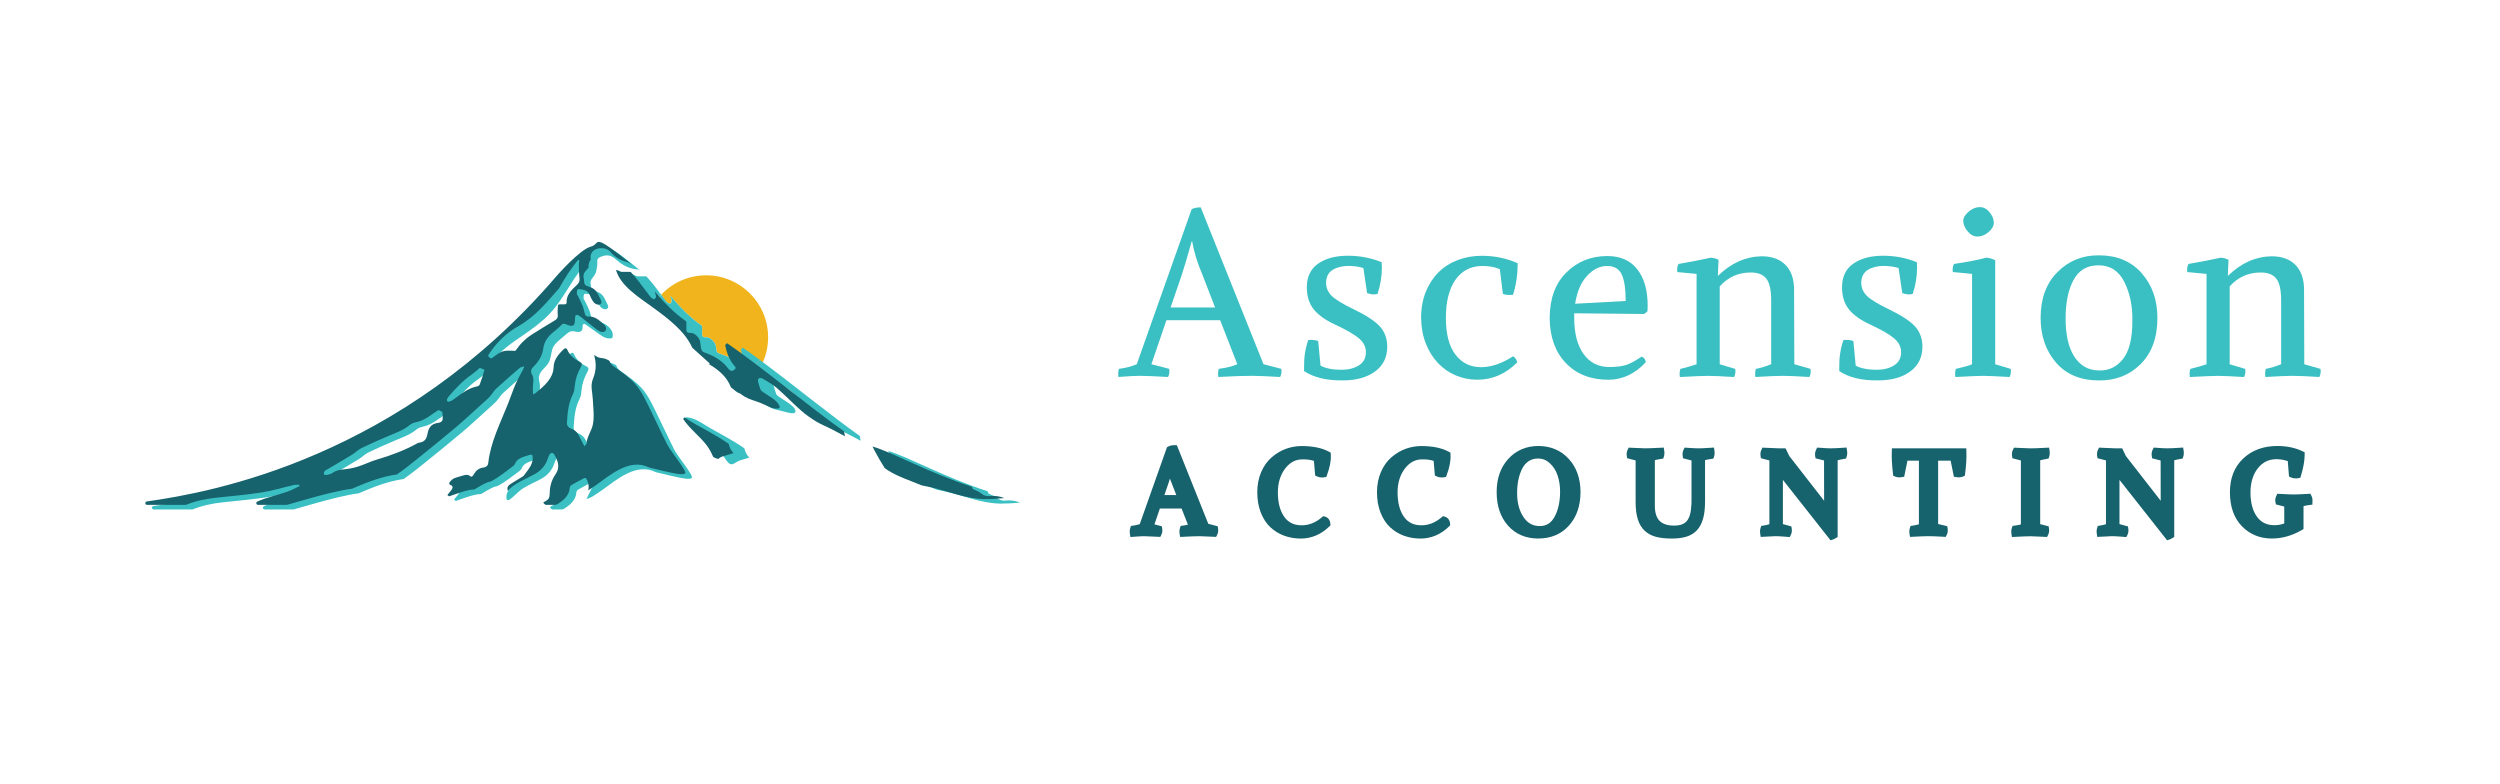 <?xml version="1.0" encoding="UTF-8"?>
<svg xmlns="http://www.w3.org/2000/svg" id="Layer_1" data-name="Layer 1" width="12.02in" height="3.77in" viewBox="0 0 865.61 271.63">
  <defs>
    <style>
      .cls-1 {
        fill: none;
      }

      .cls-1, .cls-2, .cls-3, .cls-4 {
        stroke-width: 0px;
      }

      .cls-2 {
        fill: #3ac0c3;
      }

      .cls-3 {
        fill: #f1b41c;
      }

      .cls-4 {
        fill: #16626d;
      }
    </style>
  </defs>
  <g>
    <g>
      <g>
        <path class="cls-4" d="M409.97,174.93h-9.27l-2.6,7.59,3.08.8c.08.51.01.97-.2,1.4-2.4-.13-4.02-.2-4.87-.2-.45,0-.89.01-1.32.04-.43.03-.84.05-1.24.08-.4.03-.77.05-1.12.08-.08-.51-.05-.97.08-1.4,1.2-.16,2.22-.43,3.08-.8l9.47-26.72c.4-.21.92-.32,1.56-.32l10.82,27.04,3.08.8c.08.51.01.97-.2,1.4-2.4-.13-4.02-.2-4.87-.2-1.39,0-3.32.07-5.79.2-.08-.51-.05-.97.08-1.4,1.25-.16,2.32-.43,3.2-.8l-2.96-7.59ZM405.13,161.35h-.08c-.83,2.96-1.41,4.93-1.76,5.91l-1.88,5.47h7.67l-2.2-5.67c-.85-1.97-1.44-3.88-1.76-5.71Z"></path>
        <path class="cls-4" d="M391.38,186.05l-.18-1.14c-.11-.69-.07-1.35.12-1.96l.24-.76.79-.11c.85-.11,1.61-.29,2.26-.51l9.44-26.65.43-.23c.58-.31,1.3-.47,2.14-.47h.84l10.9,27.24,3.26.85.13.81c.12.76.01,1.49-.32,2.15l-.37.73-.82-.05c-2.36-.13-3.97-.2-4.8-.2-1.36,0-3.29.07-5.73.2l-1.12.06-.17-1.11c-.11-.7-.07-1.36.12-1.96l.24-.76.79-.1c.63-.08,1.2-.19,1.72-.33l-2.18-5.58h-7.53l-1.88,5.48,2.57.67.13.8c.12.76.02,1.49-.31,2.15l-.37.73-.82-.05c-2.36-.13-3.97-.2-4.8-.2-.43,0-.84.01-1.24.04l-1.23.08c-.4.03-.76.05-1.11.08l-1.15.09ZM415.44,183.28c.26,0,.58,0,.96.02l-.12-.31-10.36-25.89-1.07,3.02h1.25l.26,1.03c.3,1.73.86,3.56,1.67,5.43l6.49,16.63-.22.09c.41,0,.79-.01,1.13-.01ZM403.16,171.49h4.11l-1.54-3.98c-.24-.56-.47-1.13-.67-1.69-.24.8-.44,1.41-.59,1.85l-1.31,3.82Z"></path>
      </g>
      <g>
        <path class="cls-4" d="M458.46,180.17c.56.16.87.6.92,1.32-2.61,2.56-5.65,3.84-9.11,3.84-1.81,0-3.54-.3-5.17-.9-1.64-.6-3.09-1.48-4.35-2.66-1.27-1.17-2.28-2.72-3.04-4.65-.76-1.93-1.14-4.12-1.14-6.57s.42-4.6,1.26-6.53c.84-1.93,1.96-3.5,3.36-4.69,1.4-1.2,2.9-2.09,4.51-2.68,1.61-.59,3.27-.88,4.97-.88,3.73,0,6.68.6,8.87,1.8.11,1.89-.31,4.07-1.24,6.55-.67.11-1.25.04-1.76-.2l-.44-5.15c-1.44-.61-3.16-.91-5.15-.88-2.77,0-5.09,1.22-6.95,3.66-1.87,2.44-2.8,5.44-2.8,9.01,0,3.86.82,6.94,2.46,9.23,1.64,2.29,3.99,3.44,7.05,3.44,2.77,0,5.35-1.01,7.75-3.04Z"></path>
        <path class="cls-4" d="M450.27,186.56c-1.95,0-3.83-.33-5.6-.97-1.79-.65-3.4-1.64-4.77-2.91-1.4-1.29-2.52-3.01-3.35-5.11-.81-2.07-1.22-4.43-1.22-7.03s.46-4.95,1.36-7.03c.91-2.1,2.15-3.83,3.69-5.14,1.51-1.29,3.15-2.27,4.9-2.9,1.74-.63,3.56-.95,5.4-.95,3.92,0,7.11.66,9.47,1.95l.61.33.04.69c.12,2.06-.33,4.43-1.32,7.06l-.25.68-.71.11c-.91.15-1.75.04-2.49-.3l-.65-.31-.43-5.08c-1.13-.37-2.45-.54-3.97-.52-2.4,0-4.35,1.04-5.98,3.17-1.69,2.2-2.54,4.98-2.54,8.25,0,3.58.75,6.44,2.22,8.5,1.4,1.96,3.38,2.92,6.04,2.92,2.49,0,4.76-.9,6.95-2.74l.51-.43.64.18c1.06.3,1.73,1.19,1.82,2.42l.04.58-.41.4c-2.84,2.78-6.2,4.19-9.98,4.19ZM446.7,157.61c-.19.06-.39.13-.58.2-1.46.53-2.85,1.36-4.13,2.45-1.25,1.07-2.26,2.5-3.02,4.24-.77,1.77-1.16,3.8-1.16,6.04s.35,4.34,1.05,6.12c.69,1.75,1.6,3.16,2.72,4.2,1.13,1.05,2.46,1.86,3.94,2.4.16.06.32.12.49.17-1.32-.66-2.44-1.64-3.37-2.93-1.78-2.49-2.69-5.84-2.69-9.95,0-3.83,1.03-7.12,3.05-9.76,1.08-1.42,2.31-2.47,3.69-3.16ZM457.28,157.92l.36,4.25c.42-1.4.64-2.69.66-3.84-.32-.15-.67-.28-1.03-.41Z"></path>
      </g>
      <g>
        <path class="cls-4" d="M499.92,180.17c.56.16.87.6.92,1.32-2.61,2.56-5.65,3.84-9.11,3.84-1.81,0-3.54-.3-5.17-.9-1.64-.6-3.09-1.48-4.35-2.66-1.27-1.17-2.28-2.72-3.04-4.65-.76-1.93-1.14-4.12-1.14-6.57s.42-4.6,1.26-6.53c.84-1.93,1.96-3.5,3.36-4.69,1.4-1.2,2.9-2.09,4.51-2.68,1.61-.59,3.27-.88,4.97-.88,3.73,0,6.68.6,8.87,1.8.11,1.89-.31,4.07-1.24,6.55-.67.11-1.25.04-1.76-.2l-.44-5.15c-1.44-.61-3.16-.91-5.15-.88-2.77,0-5.09,1.22-6.95,3.66-1.87,2.44-2.8,5.44-2.8,9.01,0,3.86.82,6.94,2.46,9.23,1.64,2.29,3.99,3.44,7.05,3.44,2.77,0,5.35-1.01,7.75-3.04Z"></path>
        <path class="cls-4" d="M491.74,186.56c-1.95,0-3.83-.33-5.6-.97-1.79-.65-3.4-1.64-4.77-2.91-1.4-1.29-2.52-3.01-3.35-5.11-.81-2.07-1.22-4.43-1.22-7.03s.46-4.95,1.36-7.03c.91-2.1,2.15-3.83,3.69-5.14,1.51-1.29,3.15-2.27,4.9-2.9,1.74-.63,3.56-.95,5.4-.95,3.92,0,7.11.66,9.47,1.95l.61.33.04.69c.12,2.06-.33,4.43-1.32,7.06l-.25.68-.71.11c-.91.15-1.75.04-2.49-.3l-.65-.31-.43-5.08c-1.13-.37-2.46-.54-3.97-.52-2.4,0-4.35,1.04-5.98,3.17-1.69,2.2-2.54,4.98-2.54,8.25,0,3.58.75,6.44,2.22,8.5,1.4,1.96,3.38,2.92,6.04,2.92,2.49,0,4.76-.9,6.95-2.74l.51-.43.64.18c1.06.3,1.73,1.19,1.82,2.42l.04.58-.41.4c-2.84,2.78-6.2,4.19-9.98,4.19ZM488.17,157.61c-.19.06-.39.13-.58.2-1.46.53-2.85,1.36-4.13,2.45-1.25,1.07-2.26,2.5-3.02,4.24-.77,1.77-1.16,3.8-1.16,6.04s.35,4.34,1.05,6.12c.69,1.75,1.6,3.16,2.72,4.2,1.13,1.05,2.46,1.86,3.94,2.4.16.06.32.12.49.17-1.32-.66-2.44-1.64-3.37-2.93-1.78-2.49-2.69-5.84-2.69-9.95,0-3.83,1.03-7.12,3.05-9.76,1.08-1.42,2.31-2.47,3.69-3.16ZM498.75,157.92l.36,4.25c.42-1.4.64-2.69.66-3.84-.32-.15-.67-.28-1.03-.41Z"></path>
      </g>
      <g>
        <path class="cls-4" d="M519.5,170.5c0-4.42,1.24-7.98,3.72-10.69,2.48-2.7,5.64-4.05,9.51-4.05s7.15,1.36,9.63,4.09,3.71,6.28,3.71,10.65-1.22,8.03-3.67,10.75c-2.45,2.72-5.67,4.07-9.67,4.07s-7.23-1.36-9.63-4.07c-2.4-2.72-3.6-6.3-3.6-10.75ZM541.47,170.22c0-2.16-.33-4.17-.98-6.05s-1.67-3.44-3.06-4.69c-1.39-1.25-3-1.88-4.83-1.88-1.49,0-2.8.37-3.91,1.1-1.12.73-2,1.73-2.66,3-.65,1.27-1.14,2.66-1.46,4.19-.32,1.53-.48,3.19-.48,4.97,0,3.6.82,6.6,2.46,9.01,1.64,2.41,3.84,3.62,6.61,3.62s4.78-1.26,6.19-3.77c1.41-2.52,2.12-5.68,2.12-9.49Z"></path>
        <path class="cls-4" d="M532.72,186.56c-4.38,0-7.93-1.51-10.56-4.5-2.59-2.94-3.91-6.83-3.91-11.57s1.36-8.6,4.04-11.53c2.71-2.96,6.22-4.46,10.42-4.46s7.84,1.51,10.55,4.5c2.68,2.95,4.04,6.82,4.04,11.48s-1.34,8.64-4,11.58c-2.68,2.98-6.25,4.49-10.59,4.49ZM527.16,158.28c-1.11.59-2.12,1.38-3.03,2.37-2.25,2.45-3.39,5.77-3.39,9.84s1.1,7.45,3.28,9.92c1.21,1.37,2.63,2.35,4.29,2.95-1.06-.68-2-1.62-2.8-2.8-1.77-2.61-2.67-5.88-2.67-9.71,0-1.86.17-3.62.51-5.23.34-1.63.87-3.15,1.57-4.51.58-1.12,1.33-2.07,2.24-2.84ZM537.35,157.82c.31.22.62.46.91.73,1.54,1.39,2.68,3.14,3.4,5.21.7,2,1.05,4.17,1.05,6.46,0,4.01-.77,7.4-2.28,10.1-.53.95-1.15,1.75-1.85,2.39,1.06-.58,2.02-1.34,2.88-2.3,2.23-2.47,3.35-5.8,3.35-9.91s-1.14-7.33-3.39-9.81c-1.18-1.31-2.53-2.26-4.07-2.87ZM532.6,158.84c-1.26,0-2.31.29-3.23.89-.94.62-1.67,1.45-2.23,2.53-.6,1.16-1.05,2.46-1.35,3.88-.3,1.44-.45,3.03-.45,4.72,0,3.32.75,6.12,2.24,8.31,1.4,2.07,3.23,3.07,5.58,3.07s3.92-1.03,5.11-3.14c1.3-2.32,1.96-5.3,1.96-8.88,0-2.01-.31-3.91-.91-5.64-.58-1.67-1.49-3.07-2.72-4.18-1.16-1.05-2.47-1.56-4-1.56Z"></path>
      </g>
      <g>
        <path class="cls-4" d="M589.2,158.56v14.98c0,2.37-.21,4.29-.62,5.75-.41,1.46-1.02,2.64-1.82,3.52-.8.88-1.84,1.52-3.12,1.92-1.28.4-2.88.6-4.79.6s-3.56-.17-4.91-.5c-1.36-.33-2.51-.92-3.46-1.76-.95-.84-1.66-2-2.14-3.47-.48-1.48-.72-3.36-.72-5.65v-15.38l-3.08-.8c-.08-.51-.01-.97.2-1.4,2.4.13,4.02.2,4.87.2,1.2,0,3.02-.07,5.47-.2.08.51.05.97-.08,1.4-1.38.19-2.45.45-3.19.8v16.58c-.03,5.49,2.65,8.22,8.03,8.19,1.01,0,1.9-.12,2.66-.36.76-.24,1.41-.59,1.96-1.06.55-.47.96-.96,1.24-1.5.28-.53.51-1.07.68-1.62.17-.55.31-1.25.42-2.12.11-.87.17-1.58.18-2.14.01-.56.02-1.29.02-2.2v-13.78l-3.08-.8c-.08-.51-.01-.97.2-1.4,1.86.13,3.22.2,4.07.2.91,0,2.33-.07,4.28-.2.08.53.05,1-.08,1.4-1.52.21-2.58.48-3.2.8Z"></path>
        <path class="cls-4" d="M578.86,186.56c-2.01,0-3.76-.18-5.21-.54-1.55-.38-2.89-1.06-3.99-2.04-1.11-.98-1.95-2.34-2.49-4.02-.52-1.59-.78-3.62-.78-6.04v-14.42l-2.93-.76-.13-.8c-.12-.76-.02-1.49.31-2.15l.36-.73.82.05c2.36.13,3.97.2,4.8.2,1.18,0,3-.07,5.4-.2l1.12-.06.17,1.11c.11.7.07,1.36-.12,1.97l-.24.75-.78.11c-.84.11-1.55.26-2.12.43v15.72c-.01,2.42.55,4.21,1.66,5.32,1.08,1.08,2.77,1.62,5.05,1.62.89,0,1.71-.1,2.36-.3.6-.19,1.11-.46,1.53-.82.42-.36.74-.74.94-1.13.24-.46.44-.94.6-1.42.15-.47.27-1.11.37-1.89.1-.82.16-1.5.17-2.02.01-.55.02-1.27.02-2.16v-12.82l-2.93-.76-.13-.8c-.12-.76-.02-1.49.31-2.15l.37-.75.83.06c1.82.13,3.16.2,3.99.2.88,0,2.29-.07,4.19-.2l1.15-.08.17,1.14c.11.72.06,1.39-.13,1.97l-.24.73-.77.11c-1.01.14-1.68.29-2.12.42v14.13c0,2.47-.22,4.52-.67,6.09-.46,1.65-1.17,3-2.09,4.01-.95,1.04-2.18,1.8-3.66,2.27-1.39.44-3.13.66-5.17.66ZM568.88,157.79v16.14c0,2.15.22,3.92.66,5.27.41,1.26,1.01,2.24,1.78,2.93.79.7,1.77,1.2,2.93,1.48.4.1.84.18,1.3.25-1-.39-1.86-.94-2.56-1.65-1.6-1.6-2.41-3.99-2.39-7.09v-17.34c-.61.01-1.01.02-1.71,0Z"></path>
      </g>
      <g>
        <path class="cls-4" d="M632.9,158.56l-3.08-.8c-.08-.51-.01-.97.2-1.4,1.73.13,3.06.2,3.99.2,1.01,0,2.48-.07,4.39-.2.08.51.05.97-.08,1.4-1.39.24-2.45.51-3.2.8v26.76c-.29.19-.56.32-.8.4l-15.9-20.17c-.53-.64-1.32-1.9-2.36-3.79h-.12c.13.83.2,2.13.2,3.91v16.86l3.08.84c.08.51.01.97-.2,1.4-.32-.03-.76-.06-1.32-.1-.56-.04-1.07-.07-1.54-.1-.47-.03-.91-.04-1.34-.04-.27,0-1.62.07-4.07.2-.08-.51-.05-.97.08-1.4,1.01-.16,2.05-.43,3.12-.8v-23.97l-3.08-.8c-.08-.51-.01-.97.2-1.4,2.4.13,4.02.2,4.87.2h1.6l1,2.08,12.34,15.86c.64.83,1.36,2.13,2.16,3.91h.12c-.05-.64-.09-1.12-.12-1.44s-.05-.68-.08-1.08c-.03-.4-.04-.84-.04-1.32l-.04-16.02Z"></path>
        <path class="cls-4" d="M633.91,187.17l-16.44-20.86s-.04-.04-.06-.07v15.32l2.93.8.13.79c.12.76.02,1.49-.31,2.15l-.38.75-.84-.07c-.32-.03-.75-.06-1.3-.1-.55-.04-1.06-.07-1.52-.1-.44-.03-.87-.04-1.27-.04-.11,0-.73.02-4.01.2l-1.12.06-.17-1.11c-.11-.7-.07-1.36.12-1.96l.23-.74.76-.12c.67-.11,1.36-.26,2.07-.47v-22.1l-2.93-.76-.13-.8c-.12-.76-.02-1.49.31-2.15l.36-.73.82.05c2.36.13,3.97.2,4.8.2h2.38l1.28,2.66,12.07,15.51-.03-13.96-2.94-.76-.13-.81c-.12-.77-.01-1.49.32-2.15l.37-.75.83.06c1.69.13,3,.2,3.9.2.98,0,2.43-.07,4.31-.2l1.14-.08.18,1.13c.11.7.07,1.36-.12,1.97l-.23.72-.75.13c-.86.15-1.58.31-2.16.47v26.55l-.58.37c-.39.24-.74.42-1.07.53l-.83.28ZM615.21,160.51h1.49l.47.65c1.24,2.26,1.89,3.2,2.22,3.6l14.5,18.39v-3.49h-1.52l-.45-.74c-.75-1.68-1.43-2.92-2.01-3.66l-12.48-16.08-.66-1.37h-.82c-.21,0-.46,0-.75-.01v2.72Z"></path>
      </g>
      <g>
        <path class="cls-4" d="M665.78,182.52v-24.17h-6.23l-1.16,5.71c-.64.11-1.17.07-1.6-.12-.35-3.06-.48-5.53-.4-7.39h23.37c.08,2.13-.07,4.59-.44,7.39-.43.19-.96.23-1.6.12l-1.16-5.71h-6.59v24.17l3.32.8c.08.51.01.97-.2,1.4-2.4-.13-4.1-.2-5.11-.2-1.2,0-3.02.07-5.47.2-.08-.53-.05-1,.08-1.4,1.04-.13,2.1-.4,3.2-.8Z"></path>
        <path class="cls-4" d="M661.44,186.02l-.17-1.12c-.11-.73-.07-1.39.13-1.98l.25-.74.77-.1c.68-.09,1.39-.24,2.11-.46v-22.03h-3.97l-1.13,5.56-.85.14c-.88.15-1.66.08-2.3-.21l-.66-.29-.08-.71c-.35-3.11-.49-5.67-.41-7.58l.05-1.19h25.76l.04,1.2c.08,2.19-.07,4.75-.45,7.6l-.09.69-.64.28c-.65.28-1.43.35-2.3.21l-.85-.14-1.13-5.56h-4.33v21.94l3.17.76.13.82c.12.76.02,1.49-.31,2.15l-.37.73-.82-.05c-2.36-.13-4.05-.2-5.04-.2-1.18,0-3,.07-5.4.2l-1.13.06ZM667.02,157.8v25.48c.62-.01,1.06-.02,1.71,0v-25.48h-1.71ZM677.72,157.8l.66,3.27c.1-1.16.15-2.25.15-3.27h-.81ZM657.61,157.8c0,.92.05,1.97.14,3.14l.64-3.14h-.78Z"></path>
      </g>
      <g>
        <path class="cls-4" d="M705.29,158.56v23.97l3.08.8c.08.51.01.97-.2,1.4-2.4-.13-4.02-.2-4.87-.2-1.17,0-3,.07-5.47.2-.08-.56-.05-1.03.08-1.4,1.46-.19,2.53-.45,3.2-.8v-23.97l-3.08-.8c-.08-.51-.01-.97.2-1.4,2.4.13,4.02.2,4.87.2,1.2,0,3.02-.07,5.47-.2.08.53.05,1-.08,1.4-1.38.24-2.45.51-3.19.8Z"></path>
        <path class="cls-4" d="M696.74,186.02l-.16-1.13c-.11-.77-.06-1.42.14-1.99l.26-.72.76-.1c.98-.12,1.65-.27,2.11-.41v-22.16l-2.93-.76-.13-.8c-.12-.77-.02-1.49.32-2.15l.37-.73.82.05c2.36.13,3.97.2,4.8.2,1.18,0,3-.07,5.4-.2l1.13-.06.17,1.12c.11.73.06,1.39-.13,1.98l-.24.7-.73.13c-.86.15-1.58.31-2.16.47v22.11l2.93.76.13.81c.12.76.01,1.49-.32,2.15l-.37.73-.82-.05c-2.36-.13-3.97-.2-4.8-.2-1.15,0-2.97.07-5.41.2l-1.14.06ZM702.34,157.79l-.02,25.5c.62-.01,1.03-.02,1.72,0v-25.5c-.61.01-1.01.02-1.71,0Z"></path>
      </g>
      <g>
        <path class="cls-4" d="M749.51,158.56l-3.08-.8c-.08-.51-.01-.97.2-1.4,1.73.13,3.06.2,3.99.2,1.01,0,2.48-.07,4.39-.2.08.51.05.97-.08,1.4-1.39.24-2.45.51-3.2.8v26.76c-.29.19-.56.32-.8.4l-15.9-20.17c-.53-.64-1.32-1.9-2.36-3.79h-.12c.13.83.2,2.13.2,3.91v16.86l3.08.84c.08.51.01.97-.2,1.4-.32-.03-.76-.06-1.32-.1s-1.07-.07-1.54-.1c-.47-.03-.91-.04-1.34-.04-.27,0-1.62.07-4.07.2-.08-.51-.05-.97.08-1.4,1.01-.16,2.05-.43,3.12-.8v-23.97l-3.08-.8c-.08-.51-.01-.97.2-1.4,2.4.13,4.02.2,4.87.2h1.6l1,2.08,12.34,15.86c.64.83,1.36,2.13,2.16,3.91h.12c-.05-.64-.09-1.12-.12-1.44s-.05-.68-.08-1.08c-.03-.4-.04-.84-.04-1.32l-.04-16.02Z"></path>
        <path class="cls-4" d="M750.51,187.17l-16.44-20.86s-.04-.04-.06-.07v15.32l2.93.8.13.79c.12.76.02,1.49-.31,2.15l-.38.75-.84-.07c-.32-.03-.75-.06-1.3-.1-.55-.04-1.06-.07-1.52-.1-.44-.03-.87-.04-1.27-.04-.11,0-.73.02-4.01.2l-1.12.06-.17-1.11c-.11-.7-.07-1.36.12-1.96l.23-.74.76-.12c.67-.11,1.36-.26,2.07-.47v-22.1l-2.93-.76-.13-.8c-.12-.76-.02-1.49.31-2.15l.36-.73.82.05c2.36.13,3.97.2,4.8.2h2.38l1.28,2.66,12.07,15.51-.03-13.96-2.94-.76-.13-.81c-.12-.77-.01-1.49.32-2.15l.37-.75.83.06c1.69.13,3,.2,3.9.2.98,0,2.43-.07,4.31-.2l1.14-.08.18,1.13c.11.7.07,1.36-.12,1.97l-.23.72-.75.13c-.86.15-1.58.31-2.16.47v26.55l-.58.37c-.39.24-.74.42-1.07.53l-.83.28ZM731.81,160.51h1.49l.47.65c1.24,2.26,1.89,3.2,2.22,3.6l14.5,18.39v-3.49h-1.52l-.45-.74c-.75-1.68-1.43-2.92-2.01-3.66l-12.48-16.08-.66-1.37h-.82c-.21,0-.46,0-.75-.01v2.72Z"></path>
      </g>
      <g>
        <path class="cls-4" d="M796.52,174.53v8.03c-3.17,1.84-6.39,2.76-9.67,2.76-3.86,0-7.05-1.3-9.57-3.91-2.52-2.61-3.78-6.23-3.78-10.87s1.4-8.12,4.21-10.79c2.81-2.66,6.46-3.99,10.97-3.99,3.12,0,5.86.57,8.23,1.72,0,2-.41,4.33-1.24,6.99-.11.03-.28.04-.52.04-.48,0-.89-.08-1.24-.24l-.44-5.43c-1.76-.67-3.45-1-5.07-1-3.01,0-5.47,1.18-7.37,3.53-1.9,2.36-2.87,5.41-2.9,9.17,0,3.86.83,6.94,2.5,9.23,1.66,2.29,3.99,3.44,6.97,3.44,1.54.03,3.12-.31,4.71-1v-7.67l-3.08-.8c-.03-.11-.04-.25-.04-.44,0-.32.08-.64.24-.96,2.4.13,4.07.2,5.03.2.88,0,2.52-.07,4.91-.2.16.32.24.64.24.96,0,.05,0,.12-.02.2-.01.08-.02.16-.02.24-1.28.13-2.3.4-3.08.8Z"></path>
        <path class="cls-4" d="M786.85,186.56c-4.19,0-7.72-1.45-10.46-4.3-2.74-2.84-4.12-6.78-4.12-11.73s1.55-8.79,4.6-11.69c3.04-2.88,7.01-4.34,11.82-4.34,3.29,0,6.24.62,8.77,1.84l.7.34v.78c0,2.11-.44,4.59-1.29,7.36l-.21.67-.68.17c-.21.05-.47.08-.82.08-.66,0-1.25-.12-1.76-.35l-.66-.31-.43-5.35c-1.35-.44-2.66-.66-3.9-.66-2.64,0-4.73,1-6.4,3.07-1.72,2.12-2.6,4.95-2.62,8.39,0,3.57.76,6.43,2.26,8.49,1.46,2.01,3.5,2.94,6.12,2.92,1.09,0,2.2-.2,3.32-.6v-5.86l-2.86-.74-.18-.72c-.05-.21-.08-.45-.08-.74,0-.51.12-1.02.37-1.51l.37-.73.82.05c2.36.13,4.03.2,4.96.2.86,0,2.49-.07,4.84-.2l.82-.05.37.73c.25.49.37,1,.37,1.51,0,.11-.01.24-.04.41v1.12l-1.12.15c-.76.08-1.42.21-1.96.39v7.92l-.62.36c-3.35,1.94-6.81,2.92-10.29,2.92ZM783.42,157.77c-1.84.6-3.45,1.56-4.84,2.88-2.57,2.44-3.83,5.67-3.83,9.88s1.15,7.64,3.43,10c1.55,1.61,3.34,2.65,5.44,3.17-1.57-.65-2.9-1.72-3.98-3.21-1.81-2.49-2.73-5.85-2.73-9.96.03-4.03,1.09-7.38,3.17-9.95.98-1.21,2.1-2.15,3.35-2.82ZM793.57,173.77v8.89c.57-.24,1.14-.52,1.71-.82l.02-8.06c-.68.02-1.06.02-1.72,0ZM793.98,157.69l.69.26.35,4.31c.36-1.45.58-2.79.64-3.98-.54-.22-1.1-.42-1.68-.58Z"></path>
      </g>
    </g>
    <g>
      <path class="cls-2" d="M422.48,110.92h-18.62l-5.22,15.25,6.18,1.61c.16,1.02.03,1.95-.4,2.81-4.82-.27-8.08-.4-9.79-.4-.91,0-1.79.03-2.65.08-.86.05-1.68.11-2.49.16-.8.05-1.55.11-2.25.16-.16-1.02-.11-1.95.16-2.81,2.41-.32,4.47-.86,6.18-1.61l19.02-53.7c.8-.43,1.85-.64,3.13-.64l21.75,54.34,6.18,1.61c.16,1.02.03,1.95-.4,2.81-4.82-.27-8.08-.4-9.79-.4-2.78,0-6.66.13-11.64.4-.16-1.02-.11-1.95.16-2.81,2.51-.32,4.66-.86,6.42-1.61l-5.94-15.25ZM412.76,83.63h-.16c-1.66,5.94-2.84,9.9-3.53,11.88l-3.77,11h15.41l-4.41-11.4c-1.71-3.96-2.89-7.79-3.53-11.48Z"></path>
      <path class="cls-2" d="M456.43,118.15l.8,8.51c1.77.96,4.2,1.44,7.3,1.44,2.35,0,4.35-.51,5.98-1.52,1.63-1.02,2.45-2.54,2.45-4.58,0-1.82-.8-3.41-2.41-4.78-1.61-1.36-4.36-2.96-8.27-4.78-3.37-1.55-5.85-3.32-7.42-5.3-1.58-1.98-2.37-4.52-2.37-7.63,0-3.64,1.31-6.37,3.93-8.19,2.62-1.82,6.05-2.73,10.27-2.73s8.03.75,11.72,2.25c0,.21.01.51.04.88.03.37.04.67.04.88,0,3.16-.51,6.23-1.52,9.23-.54.11-.94.16-1.2.16-.8,0-1.61-.16-2.41-.48l-1.28-8.67c-1.66-.48-3.37-.72-5.14-.72-2.19,0-4.03.46-5.5,1.36-1.47.91-2.23,2.38-2.29,4.41,0,1.82.67,3.37,2.01,4.66,1.34,1.28,3.85,2.81,7.54,4.58,4.33,2.09,7.36,4.07,9.07,5.94,1.71,1.87,2.57,4.23,2.57,7.06,0,3.64-1.41,6.49-4.21,8.55-2.81,2.06-6.49,3.09-11.04,3.09-5.62.11-10.14-.96-13.56-3.21v-1.36c-.05-3.37.43-6.5,1.45-9.39.32-.05.59-.08.8-.08.96,0,1.85.13,2.65.4Z"></path>
      <path class="cls-2" d="M520.4,101.77l-1.04-8.51c-1.66-.75-3.67-1.12-6.02-1.12-2.09,0-3.92.43-5.5,1.28-1.58.86-2.9,2.07-3.97,3.65-1.07,1.58-1.87,3.47-2.41,5.66-.54,2.19-.8,4.66-.8,7.38,0,5.62,1.11,9.87,3.33,12.76,2.22,2.89,5.18,4.33,8.87,4.33,3.48,0,7.17-1.26,11.08-3.77.69.37,1.18,1.07,1.44,2.09-3.96,4.01-8.59,6.02-13.89,6.02-2.57,0-5.03-.5-7.38-1.48-2.36-.99-4.41-2.42-6.18-4.29-1.77-1.87-3.17-4.12-4.21-6.74-1.04-2.62-1.59-5.59-1.64-8.91,0-3.37.55-6.39,1.64-9.07,1.1-2.67,2.58-4.94,4.45-6.78,1.87-1.85,4.09-3.25,6.66-4.21,2.57-.96,5.32-1.45,8.27-1.45,4.39,0,8.53.86,12.44,2.57,0,3.91-.54,7.54-1.61,10.92-.21.05-.64.08-1.28.08-.86,0-1.61-.13-2.25-.4Z"></path>
      <path class="cls-2" d="M545.12,108.52v1.61c0,5.35,1.08,9.52,3.25,12.52,2.17,3,5.12,4.49,8.87,4.49,2.41,0,4.33-.23,5.78-.68,1.45-.45,3.26-1.43,5.46-2.93.86.37,1.34,1.02,1.44,1.93-3.69,4.01-8,6.05-12.92,6.1-6.15,0-11.08-1.93-14.77-5.78-3.69-3.85-5.57-9.07-5.62-15.65.05-6.74,1.99-12,5.82-15.77,3.83-3.77,8.55-5.66,14.17-5.66,4.55,0,8.01,1.54,10.39,4.62,2.38,3.08,3.57,7.24,3.57,12.48,0,.91-.03,1.61-.08,2.09l-1.12.88-24.24-.24ZM556.51,92.14c-2.52,0-4.83,1.14-6.94,3.41-2.11,2.28-3.49,5.5-4.13,9.67l17.5-.96c0-4.28-.47-7.37-1.4-9.27-.94-1.9-2.61-2.85-5.02-2.85Z"></path>
      <path class="cls-2" d="M595.12,89.98l-.24,5.46.08.08c4.5-4.39,9.52-6.63,15.09-6.74,3.53,0,6.29,1,8.27,3.01,1.98,2.01,2.97,4.88,2.97,8.63l.08,25.76,5.62,1.61c.16,1.02.03,1.95-.4,2.81-4.28-.27-7.36-.4-9.23-.4s-5.08.13-9.47.4c-.16-1.02-.11-1.95.16-2.81,1.66-.32,3.42-.86,5.3-1.61v-22.15c0-3.53-.55-6.02-1.64-7.46-1.1-1.44-2.9-2.17-5.42-2.17-4.33,0-7.92,1.61-10.76,4.82v26.97l5.38,1.61c.16,1.02.03,1.95-.4,2.81-4.28-.27-7.28-.4-8.99-.4-1.61,0-4.87.13-9.79.4-.16-1.02-.11-1.95.16-2.81,2.57-.64,4.44-1.18,5.62-1.61v-31.3l-6.66-.64c-.16-1.07-.03-2.01.4-2.81,4.12-.7,7.84-1.42,11.16-2.17.91.05,1.82.29,2.73.72Z"></path>
      <path class="cls-2" d="M641.83,118.15l.8,8.51c1.77.96,4.2,1.44,7.3,1.44,2.35,0,4.35-.51,5.98-1.52,1.63-1.02,2.45-2.54,2.45-4.58,0-1.82-.8-3.41-2.41-4.78-1.61-1.36-4.36-2.96-8.27-4.78-3.37-1.55-5.85-3.32-7.42-5.3-1.58-1.98-2.37-4.52-2.37-7.63,0-3.64,1.31-6.37,3.93-8.19,2.62-1.82,6.05-2.73,10.27-2.73s8.03.75,11.72,2.25c0,.21.01.51.04.88.03.37.04.67.04.88,0,3.16-.51,6.23-1.52,9.23-.54.11-.94.16-1.2.16-.8,0-1.61-.16-2.41-.48l-1.28-8.67c-1.66-.48-3.37-.72-5.14-.72-2.19,0-4.03.46-5.5,1.36-1.47.91-2.23,2.38-2.29,4.41,0,1.82.67,3.37,2.01,4.66,1.34,1.28,3.85,2.81,7.54,4.58,4.33,2.09,7.36,4.07,9.07,5.94,1.71,1.87,2.57,4.23,2.57,7.06,0,3.64-1.41,6.49-4.21,8.55-2.81,2.06-6.49,3.09-11.04,3.09-5.62.11-10.14-.96-13.56-3.21v-1.36c-.05-3.37.43-6.5,1.45-9.39.32-.05.59-.08.8-.08.96,0,1.85.13,2.65.4Z"></path>
      <path class="cls-2" d="M690.96,90.14v36.04l5.38,1.61c.16,1.02.03,1.95-.4,2.81-4.82-.27-7.81-.4-8.99-.4-1.61,0-4.87.13-9.79.4-.16-1.02-.11-1.95.16-2.81,3-.69,4.87-1.23,5.62-1.61v-31.3l-6.66-.64c-.16-1.07-.03-2.01.4-2.81,4.44-.64,8.19-1.36,11.24-2.17.91.05,1.93.35,3.05.88ZM679.88,76.49c0-1.02.61-2.06,1.85-3.13,1.23-1.07,2.51-1.61,3.85-1.61s2.49.6,3.45,1.81c.96,1.2,1.45,2.42,1.45,3.65,0,1.07-.6,2.13-1.81,3.17-1.2,1.04-2.5,1.57-3.89,1.57-1.23,0-2.36-.6-3.37-1.81-1.02-1.2-1.52-2.42-1.52-3.65Z"></path>
      <path class="cls-2" d="M706.69,110.12c0-6.69,1.95-11.99,5.86-15.89,3.9-3.91,8.69-5.83,14.37-5.78,6.21,0,11.13,2.06,14.77,6.18,3.64,4.12,5.46,9.28,5.46,15.49,0,6.8-1.93,12.12-5.78,15.97-3.85,3.85-8.67,5.75-14.45,5.7-6.37,0-11.33-2.06-14.89-6.18-3.56-4.12-5.34-9.28-5.34-15.49ZM738.47,111.25c.11-5.08-.8-9.58-2.73-13.48-1.93-3.91-4.92-5.86-8.99-5.86s-6.86,1.73-8.71,5.18c-1.85,3.45-2.74,7.99-2.69,13.6,0,2.46.23,4.76.68,6.9.45,2.14,1.16,4.01,2.13,5.62.96,1.61,2.18,2.86,3.65,3.77,1.47.91,3.22,1.36,5.26,1.36,3.32.05,6.05-1.28,8.19-4.01,2.14-2.73,3.21-7.09,3.21-13.08Z"></path>
      <path class="cls-2" d="M771.78,89.98l-.24,5.46.08.08c4.5-4.39,9.52-6.63,15.09-6.74,3.53,0,6.29,1,8.27,3.01,1.98,2.01,2.97,4.88,2.97,8.63l.08,25.76,5.62,1.61c.16,1.02.03,1.95-.4,2.81-4.28-.27-7.36-.4-9.23-.4s-5.08.13-9.47.4c-.16-1.02-.11-1.95.16-2.81,1.66-.32,3.42-.86,5.3-1.61v-22.15c0-3.53-.55-6.02-1.64-7.46-1.1-1.44-2.9-2.17-5.42-2.17-4.33,0-7.92,1.61-10.76,4.82v26.97l5.38,1.61c.16,1.02.03,1.95-.4,2.81-4.28-.27-7.28-.4-8.99-.4-1.61,0-4.87.13-9.79.4-.16-1.02-.11-1.95.16-2.81,2.57-.64,4.44-1.18,5.62-1.61v-31.3l-6.66-.64c-.16-1.07-.03-2.01.4-2.81,4.12-.7,7.84-1.42,11.16-2.17.91.05,1.82.29,2.73.72Z"></path>
    </g>
  </g>
  <g>
    <path class="cls-1" d="M194.35,112.56c.87-.52,1.09-1.08.99-1.94-.11-.99,0-2,.05-3.05.02-.32.28-.57.6-.57h1.83c1.12,0,.29-1.34.17-1.83-.19-.77-.17-1.6.05-2.36.36-1.23,1.25-2.29,2.41-2.85.34-.16.7-.29,1.01-.49,1.22-.8-.28-2.51-.26-3.71.02-1.05.58-1.96,1.07-2.85.12-.22.7-1.03.49-1.23-.31-.3-.86.53-1.02.75-.98,1.32-2,2.63-2.9,3.99-3.33,5.04-5.93,10.1-10.54,14.17-3.13,2.77-6.61,5.11-10.06,7.47-.92.63-8.51,6.03-6.67,7.23,0,0,.43.28.43.28.21.14.49.12.69-.03,3.29-2.51,3.81-2.67,7.68-2.42.22.01.42-.09.55-.27,1.43-2.12,3.3-3.98,5.68-5.49,2.56-1.63,5.16-3.22,7.78-4.78Z"></path>
    <path class="cls-1" d="M153.97,143.57c-.67.44-1.34.88-1.98,1.34-1.72,1.26-3.5,2.42-5.86,2.91-.76.16-1.57.51-2.1.96-2.03,1.73-4.68,2.65-7.23,3.73-3.19,1.35-6.36,2.75-9.45,4.24-1.19.58-2.07,1.55-3.19,2.24-2.8,1.72-5.66,3.37-8.49,5.05-.38.23-.86.41-1.1.71-.24.31-.32.75-.29,1.12,0,.09.77.26,1.1.19.69-.16,1.44-.35,1.95-.72,1.16-.84,2.49-1.08,4-1.22,1.64-.15,3.3-.48,4.84-.97,2.24-.71,4.31-1.77,6.56-2.43,5.01-1.46,9.76-3.28,14.13-5.71.06-.04.14-.06.21-.07,2.67-.31,2.87-1.93,3.25-3.66.31-1.44,1.15-2.92,3.31-3.2,1.26-.16,1.8-.69,1.83-1.53.03-.78-.06-1.57-.15-2.36-.59-.28-.76-.36-1.35-.63Z"></path>
    <path class="cls-1" d="M258.24,129.69c.48.5,1.1.19,1.61-.24.26-.22.27-.62.04-.87-.25-.28-.49-.56-.71-.85-.54.32-1.09.62-1.66.89.22.39.44.78.72,1.06Z"></path>
    <path class="cls-1" d="M168.33,128.98c-.91.8-1.8,1.62-2.82,2.32-3.19,2.22-5.63,4.91-8,7.65-.23.27-.39.57-.54.91-.2.44.18.94.65.84,1-.2,1.61-.76,2.27-1.25,2.27-1.68,4.47-3.44,7.64-4.08.33-.07.72-.42.82-.7.6-1.66,1.16-3.33,1.61-5.02,0-.01-.01-.02-.02-.04l-1.6-.64Z"></path>
    <g>
      <path class="cls-3" d="M231.52,105.1c.3.14.66,0,.8-.3.12-.28.22-.55.15-.8-.14-.51-.29-1.02-.44-1.54,2.94,3.55,6.77,7.6,10.72,10.26.16.11.26.3.26.49,0,.99,0,1.85,0,2.71,0,.65.44.97,1.2.94,1.28-.05,1.94.6,2.62,1.28.6.6.89,1.36,1.03,2.19.13.75-.07,1.66.76,2,1.71.72,3.53,1.19,5.09,2.18,1.32.83,2.39,1.98,3.3,3.24.19.26.35.56.52.87-.7.34-1.42.63-2.16.89,1.25.89,2.55,1.83,3.89,2.82,4.07-3.91,6.61-9.4,6.61-15.49,0-11.86-9.61-21.47-21.47-21.47-6.14,0-11.68,2.59-15.59,6.73.62.83,1.25,1.66,1.9,2.48.17.22.48.37.81.52Z"></path>
      <path class="cls-2" d="M228.28,101.39c-.27.69-.5,1.4-.7,2.11.39-.49.8-.95,1.23-1.41-.18-.24-.36-.47-.53-.71Z"></path>
      <path class="cls-2" d="M255.37,129.51c-.73-.52-1.45-1.02-2.14-1.49-.19.25-.41.47-.66.67.1.48.21.95.34,1.42.03.03.05.06.08.08.81-.18,1.6-.41,2.38-.68Z"></path>
      <path class="cls-2" d="M253.23,128.02c.69.47,1.41.98,2.14,1.49.74-.26,1.46-.55,2.16-.89-.17-.31-.34-.61-.52-.87-.91-1.26-1.98-2.41-3.3-3.24-1.57-.98-3.39-1.46-5.09-2.18-.83-.35-.63-1.25-.76-2-.14-.82-.43-1.59-1.03-2.19-.68-.68-1.34-1.34-2.62-1.28-.76.03-1.21-.29-1.2-.94,0-.86,0-1.72,0-2.71,0-.2-.1-.38-.26-.49-3.95-2.66-7.78-6.72-10.72-10.26.15.51.3,1.02.44,1.54.07.25-.03.52-.15.8-.13.31-.49.44-.8.3-.32-.15-.63-.3-.81-.52-.65-.82-1.27-1.65-1.9-2.48-.43.45-.84.92-1.23,1.41-.13.48-.26.96-.36,1.45,2.04,1.41,4.12,2.81,5.57,4.73.46.61.89,1.25,1.35,1.86.6.8,1.26,1.56,1.91,2.32,1.32,1.53,2.64,3.06,3.96,4.6.48.56.97,1.12,1.49,1.65.63.64,1.31,1.24,1.99,1.83.68.6,1.36,1.19,2.05,1.79.7.61,1.4,1.23,2.1,1.84.94.83,2.03,1.29,2.96,2.15.81.75,1.57,1.56,2.31,2.38-.12-.47-.24-.94-.34-1.42.24-.2.46-.42.66-.67Z"></path>
    </g>
    <path class="cls-2" d="M263.12,124.75c-1.19,1.14-2.5,2.14-3.92,2.99.22.29.45.57.71.85.23.25.22.65-.04.87-.51.42-1.13.74-1.61.24-.28-.28-.5-.67-.72-1.06-1.43.69-2.95,1.21-4.54,1.57.12.13.24.26.36.4,1.15,1.29,2.27,2.62,3.5,3.85,1.16,1.17,2.46,2.03,3.78,3,.05.03.1.06.15.08,1.29.47,2.38,1.42,3.51,2.19.98.67,1.98,1.35,3.08,1.78.66.26,1.35.42,2.03.59.71.17,1.43.35,2.14.52.71.17,3.67,1.17,3.8-.06.12-1.12-1.76-2.52-2.56-3.04-1.13-.75-2.27-1.48-3.38-2.24-.28-.19-.59-.45-.69-.72-.35-.94-.68-1.89-.9-2.85-.08-.36.04-.85.32-1.1.17-.15.95-.09,1.25.1,1.67,1.02,3.45,1.96,4.85,3.18,2.97,2.58,5.64,5.38,8.59,7.98,1.57,1.39,3.38,2.64,5.25,3.78,1.67,1.01,3.61,1.75,5.37,2.67,1.5.79,3,1.58,4.49,2.38-.12-.56-.23-1.13-.32-1.7-9.32-6.51-23.36-18-34.51-26.23Z"></path>
    <path class="cls-2" d="M226.44,98.95c-.75-.97-1.59-1.89-2.56-3.02-.11-.13-.28-.21-.45-.21-.61,0-1.43,0-2.25,0-.34,0-.77.04-1.01-.1-.5-.29-1.02-.47-1.55-.59.91,3.24,3.35,5.79,5.86,7.89.86.72,1.8,1.38,2.74,2.04.25-1.23.61-2.42,1.06-3.56-.61-.82-1.22-1.63-1.84-2.44Z"></path>
    <path class="cls-2" d="M256.43,121.1c.49,2.35,1.23,4.62,2.76,6.63,1.42-.84,2.74-1.85,3.92-2.99-2.13-1.57-4.16-3.04-6.03-4.32-.19.25-.41.47-.66.67Z"></path>
    <path class="cls-2" d="M307.49,156.23c.19.41.39.82.61,1.24,1.11,2.13,2.33,4.21,3.6,6.24.39.29.79.57,1.21.83,3.55,2.23,7.71,3.53,11.62,5.17,1.05.19,2.1.4,3.15.64,6.06,1.39,12.13,3.98,18.39,4.1.28,0,.55,0,.83,0,2.09,0,4.17-.14,6.24-.34-1.18-.49-2.49-.77-3.98-.77-.41,0-.84.02-1.28.07-.12.01-.24.02-.36.02-.99,0-1.76-.42-2.49-1-.65-.51-1.46-.93-2.29-1.22-.48-.17-.66-.36-.66-.56.01-.26-.17-.48-.41-.56-14.31-4.59-27.37-11.87-34.19-13.86h0Z"></path>
    <path class="cls-2" d="M237.5,144.56c-.06,0-.12,0-.17.03-.19.1-.19.4-.06.56.14.17.35.25.55.34.48.23.88.58,1.28.93,1.22,1.07,2.44,2.14,3.66,3.21,1.49,1.31,2.99,2.62,4.31,4.09,1.59,1.76,2.91,3.74,4.28,5.68.17.24.34.47.53.69.19.22.4.41.65.56.22.13.45.18.67.18.96,0,1.88-1.03,2.81-1.3,1.12-.33,2.23-.66,3.34-1.01-.85-.84-1.41-1.94-1.71-3.2-.06-.05-.13-.1-.19-.15-1.87-1.3-3.85-2.46-5.82-3.61-2.39-1.39-4.87-2.62-7.21-4.08-2.16-1.35-4.19-2.72-6.81-2.94-.03,0-.07,0-.1,0h0Z"></path>
    <path class="cls-2" d="M233.06,155.15c-2-3.9-3.79-7.92-5.75-11.84-1.51-3.03-2.89-6.2-5.17-8.76-2.12-2.39-4.79-4.2-7.39-6.02-.78-.55-1.27-1.24-1.52-1.98-.82-.5-1.65-.86-2.44-.91-1.25-.09-2.19-.54-2.81-1.18.02.34.07.69.16,1.02.61,2.48.37,4.93-.61,7.3-1,2.42-.15,4.79-.05,7.18.12,2.94.6,5.96-.02,8.81-.47,2.14-2.04,4.16-2.17,6.46-.01.23-.35.44-.73.9-.69-1.33-1.31-2.42-1.83-3.53-.52-1.11-1.32-1.99-2.68-2.52-1.08-.42-1.6-1.11-1.54-2.07.21-3.36.44-6.7,2.07-9.88.46-.89.55-1.93.64-2.92.21-2.29.97-4.45,2.12-6.53.36-.65.53-1.28-.35-1.73-2.07-1.05-3.61-2.42-4.43-4.38-.16-.38-.65-.48-.96-.21-2.09,1.91-3.64,3.9-3.7,6.29-.11,4.03-3.21,6.58-6.38,9.18-.11.09-.29.12-.77.32,0-1.27-.12-2.38.03-3.47.17-1.27-.12-2.14-.3-3.36-.17-1.12.42-2.23,1.12-3.05.7-.82,1.56-1.52,2.13-2.44.87-1.42.91-3.13,1.34-4.7.44-1.62,1.75-2.71,2.99-3.76.59-.5,1.18-1.01,1.78-1.51.61-.51,1.26-1.05,2.06-1.13.59-.06,1.17.15,1.76.24s1.28.02,1.64-.45c.36-.46.27-1.11.33-1.69.03-.24.11-.52.34-.61.24-.1.49.06.7.21,1.62,1.14,3.23,2.29,4.85,3.43.57.4,1.15.81,1.79,1.07.7.28,1.48.37,2.23.27.11-.01.22-.04.3-.11.06-.06.09-.15.12-.24.84-3.13-3.67-5.83-6.31-5.62-.26.02-.74-.39-.84-.67-.34-.99-.48-2.02-.86-3-.45-1.16-1.06-2.29-1.61-3.43-.12-.26-.39-.5-.39-.75,0-.53-.04-1.16.3-1.54.18-.2,1.15-.03,1.74.08,1.29.23,2.05.87,2.45,1.9.35.91.82,1.82,1.47,2.61.32.39,1.27.8,1.74.69.91-.22.98-.93.6-1.63-.41-.75-.74-1.53-1.14-2.29-.6-1.13-1.59-1.94-3.08-2.34-1-.27-1.58-.77-1.55-1.67.02-.64-.31-1.26-.09-1.84.24-.64.85-1.3,1.23-1.87.19-.3.39-.6.52-.93.13-.32.19-.67.26-1.01.17-.88.37-1.69.29-2.56-.1-1.11.16-1.59,1.15-2,.94-.39,1.97-.66,2.99-.43,1.38.3,2.4,1.42,3.51,2.3,1.01.8,2.16,1.43,3.37,1.86.64.23,1.3.4,1.97.51.62.11,1.29.02,1.8.4-2.74-2.2-5.47-4.45-8.36-6.44-2.34-1.62-4.85-2.8-7.74-1.74-1.7.62-3.16,1.77-4.53,2.96-2.36,2.05-4.65,4.43-5.85,7.37-.27.65-.32,1.5-.65,2.11-.32.59-1,1.12-1.44,1.62-1.19,1.35-2.39,2.68-3.6,4.01-1.92,2.08-3.87,4.13-5.85,6.15-1.52,1.54-3.21,2.08-4.9,3.36-3.11,2.35-6.24,4.72-8.91,7.56-1.02,1.08-1.41,2.11-2.01,3.4-.42.9-1.33,1.43-2.1,2.06-2.19,1.8-4.41,3.56-6.66,5.27-4.5,3.43-9.14,6.7-13.89,9.78-9.18,5.96-18.81,11.25-28.76,15.81-8.48,3.89-17.21,7.24-26.11,10.05-7.14,2.25-14.39,4.15-21.71,5.68-5.12,1.07-10.28,1.95-15.46,2.68-.74.1-.66,1.19.09,1.19h13.32c.07,0,.15-.01.22-.04,3.28-1.34,6.8-2.06,10.46-2.45,5.3-.56,10.63-1.03,15.87-1.85,3.7-.58,7.26-1.69,10.9-2.53.59-.14,1.25-.08,1.88-.11.06.15.12.31.19.46-1.39.65-2.72,1.4-4.18,1.92-3.46,1.23-7.23,1.96-10.48,3.45-.58.27-.38,1.14.26,1.14h10.02c1.43-.4,2.85-.81,4.27-1.22,4.93-1.41,9.88-2.82,14.92-3.82.98-.19,2.13-.39,3.35-.55,5.04-2.18,10.21-4.22,15.51-4.94.1-.07.2-.13.3-.2,2.27-1.58,4.42-3.28,6.54-4.99,4.51-3.64,9.03-7.28,13.44-11,3.13-2.65,6.09-5.43,9.11-8.15.94-.84,1.93-1.66,2.77-2.57.84-.9,1.37-2,2.29-2.84,2.65-2.44,5.4-4.81,8.16-7.18.28-.24.83-.3,1.54-.53-.21.58-.27.81-.38,1.03-.88,1.71-1.87,3.39-2.62,5.13-.98,2.27-1.74,4.59-2.65,6.87-2.69,6.75-6.07,13.35-6.82,20.51-.08.77-.66,1.39-1.67,1.52-1.65.22-2.53,1.06-3.21,2.16-.15.24-.32.48-.52.75-.21.29-.64.33-.89.08-.74-.73-1.74-.43-2.72-.15-.65.18-1.29.4-1.94.58-1.2.31-1.94.94-2.47,1.74-.23.34-.05.81.34.91.67.18.86.58.62,1.23-.12.32-.4.6-.63.89-.36.44-.72.89-1.08,1.33.18.18.38.33.6.47,2.33-.77,4.9-1.81,6.98-2.2.61-.11,1.2-.17,1.8-.2,1.41-.86,2.82-1.72,4.34-2.39.43-.19.85-.3,1.25-.34,2.91-1.45,5.26-3.49,7.79-5.33.25-.18.5-.42.59-.67.79-2.23,3.23-2.57,5.36-3.3,1.54-.53.53,2.92.15,3.42-.58.76-1.41,1.3-2.21,1.83-1.44.94-2.97,1.51-4.38,2.43-1.07.7-2.16,1.44-2.97,2.43s-1.33,2.3-1.1,3.57c.26,1.4,2.23-.67,2.73-1.12.96-.86,1.86-1.78,2.95-2.47,2.01-1.27,4.24-2.17,6.32-3.32,2.35-1.3,3.83-3.13,4.55-5.34.17-.53.36-1.07.68-1.55.4-.6,1.1-.69,1.5-.07,1.44,2.25,2.19,4.62.53,6.98-1.58,2.24-2.03,4.64-2.06,7.11-.01.98-.36,1.63-1.33,2.16-.28.15-.56.31-.84.47.13.36.39.64.83.85h3.3c.21-.05.43-.11.64-.16,2.31-1.43,4.19-3.09,4.38-5.7.02-.34.23-.79.54-.97,1.44-.84,2.94-1.62,4.43-2.41.43-.23.73.04.76.45.04.57-.21,1.08-.46,1.57-.62,1.19-1.21,2.39-1.78,3.61.04-.08.6-.19.71-.23.25-.09.5-.2.75-.32.49-.23.96-.51,1.4-.82.87-.61,1.78-1.16,2.65-1.79,5.05-3.62,11.86-9.56,18.52-6.16,2.22.46,4.43,1.12,6.6,1.55.86.17,5.25,1.32,5.89.43.32-.45-.88-2.13-1.3-2.78-1.65-2.56-3.7-4.85-5.1-7.57ZM153.64,148.09c-2.16.28-3,1.76-3.31,3.2-.37,1.73-.57,3.35-3.25,3.66-.07,0-.14.03-.21.07-4.37,2.43-9.12,4.25-14.13,5.71-2.26.66-4.32,1.72-6.56,2.43-1.53.49-3.2.81-4.84.97-1.51.14-2.84.37-4,1.22-.51.37-1.27.56-1.95.72-.34.08-1.1-.1-1.1-.19-.03-.37.04-.81.29-1.12.23-.3.72-.48,1.1-.71,2.83-1.68,5.69-3.34,8.49-5.05,1.12-.69,2-1.66,3.19-2.24,3.09-1.5,6.25-2.89,9.45-4.24,2.55-1.08,5.2-2,7.23-3.73.53-.45,1.34-.81,2.1-.96,2.36-.48,4.14-1.64,5.86-2.91.64-.47,1.31-.9,1.98-1.34.59.28.76.36,1.35.63.09.79.18,1.57.15,2.36-.03.84-.57,1.37-1.83,1.53ZM168.35,134.68c-.1.28-.48.64-.82.7-3.17.64-5.37,2.4-7.64,4.08-.66.49-1.27,1.04-2.27,1.25-.47.1-.85-.4-.65-.84.15-.33.31-.64.54-.91,2.37-2.74,4.81-5.44,8-7.65,1.02-.71,1.91-1.52,2.82-2.32l1.6.64s.01.02.02.04c-.45,1.69-1.01,3.36-1.61,5.02ZM180.89,122.84c-.12.18-.33.28-.55.27-3.87-.24-4.39-.09-7.68,2.42-.2.15-.48.17-.69.03,0,0-.43-.28-.43-.28-1.84-1.2,5.75-6.6,6.67-7.23,3.45-2.36,6.93-4.7,10.06-7.47,4.61-4.08,7.21-9.14,10.54-14.17.9-1.36,1.92-2.67,2.9-3.99.16-.22.72-1.04,1.02-.75.21.2-.37,1.02-.49,1.23-.49.89-1.05,1.8-1.07,2.85-.02,1.2,1.48,2.91.26,3.71-.31.21-.67.33-1.01.49-1.15.56-2.05,1.62-2.41,2.85-.22.77-.23,1.59-.05,2.36.12.49.96,1.83-.17,1.83h-1.83c-.32,0-.58.25-.6.57-.06,1.06-.16,2.06-.05,3.05.1.86-.13,1.42-.99,1.94-2.62,1.57-5.22,3.16-7.78,4.78-2.38,1.51-4.25,3.37-5.68,5.49Z"></path>
  </g>
  <g>
    <path class="cls-4" d="M292.18,149.42c-11.1-7.75-28.92-22.59-40.54-30.54-.19.25-.41.47-.66.67.56,2.69,1.45,5.27,3.47,7.48.23.25.22.65-.04.87-.91.75-1.68.69-2.42-.3-1.9-2.52-4.59-4.24-7.92-5.4-.98-.34-1.37-.96-1.48-1.78-.18-1.32-.09-2.69-1.21-3.83-.68-.68-1.34-1.34-2.62-1.28-.76.03-1.21-.29-1.2-.94,0-.86,0-1.72,0-2.71,0-.2-.1-.38-.26-.49-3.95-2.66-7.78-6.72-10.72-10.26.15.51.3,1.02.44,1.54.07.25-.03.52-.15.8-.13.31-.49.44-.8.3-.32-.15-.63-.3-.81-.52-1.47-1.85-2.83-3.76-4.27-5.63-.75-.97-1.59-1.89-2.56-3.02-.11-.13-.28-.21-.45-.21-.61,0-1.43,0-2.25,0-.34,0-.77.04-1.01-.1-.5-.29-1.02-.47-1.55-.59,1.54,5.53,7.72,9.36,12.76,13.01,5.55,4.03,11,8.19,13.65,13.9.03.07.08.13.14.18,1.99,1.76,3.95,3.54,5.96,5.36-.11.08-.22.15-.34.2,3.52,2.02,6.37,4.64,7.56,7.87.04.1.1.18.18.25.36.29.72.58,1.08.87.34.27.68.53,1.03.78.05.03.1.06.15.08.53.19,1.02.41,1.4.72,1.43,1.16,3.16,1.74,4.99,2.33,1.71.55,3.29,1.36,4.92,2.07.87.38,1.76.5,2.71.41.42-.04.67-.5.48-.88-.55-1.08-1.39-1.95-2.5-2.68-1.13-.75-2.27-1.48-3.38-2.24-.28-.19-.59-.45-.69-.72-.35-.94-.68-1.89-.9-2.85-.08-.36.04-.85.32-1.1.17-.15.95-.09,1.25.1,1.67,1.02,3.45,1.96,4.85,3.18,2.97,2.58,5.64,5.38,8.59,7.98,1.57,1.39,3.38,2.64,5.25,3.78,1.67,1.01,3.61,1.75,5.37,2.67,1.5.79,3,1.58,4.49,2.38-.12-.56-.23-1.13-.32-1.7Z"></path>
    <path class="cls-4" d="M342.44,171.85c-1.16.12-2.03-.33-2.85-.98-.65-.51-1.46-.93-2.29-1.22-.48-.17-.66-.36-.66-.56.01-.26-.17-.48-.41-.56-14.31-4.59-27.37-11.87-34.19-13.86.19.41.39.82.61,1.24,1.11,2.13,2.33,4.21,3.6,6.24.39.29.79.57,1.21.83,3.55,2.23,7.71,3.53,11.62,5.17,1.05.19,2.1.4,3.15.64,6.06,1.39,12.13,3.98,18.39,4.1,2.37.04,4.72-.1,7.07-.34-1.51-.63-3.23-.9-5.25-.7Z"></path>
    <path class="cls-4" d="M246.79,158.22c.6.41,1.24.69,1.94.75.26-.42.83-.7,1.83-1,1.12-.33,2.23-.66,3.34-1.01-.85-.84-1.41-1.94-1.71-3.2-.06-.05-.13-.1-.19-.15-1.87-1.3-3.85-2.46-5.82-3.61-3.05-1.77-6.34-3.34-9.2-5.41-.19.17-.38.34-.57.51,2.22,3.4,6.04,6.26,8.23,9.23.87,1.18,1.6,2.49,2.16,3.87Z"></path>
    <path class="cls-4" d="M224.64,161.96c2.22.46,4.43,1.12,6.6,1.55.86.17,5.25,1.32,5.89.43.32-.45-.88-2.13-1.3-2.78-1.65-2.56-3.7-4.85-5.1-7.57-2-3.9-3.79-7.92-5.75-11.84-1.51-3.03-2.89-6.2-5.17-8.76-2.12-2.39-4.79-4.2-7.39-6.02-.78-.55-1.27-1.24-1.52-1.98-.82-.5-1.65-.86-2.44-.91-1.25-.09-2.19-.54-2.81-1.18.02.34.07.69.16,1.02.61,2.48.37,4.93-.61,7.3-1,2.42-.15,4.79-.05,7.18.12,2.94.6,5.96-.02,8.81-.47,2.14-2.04,4.16-2.17,6.46-.01.23-.35.44-.73.9-.69-1.33-1.31-2.42-1.83-3.53-.52-1.11-1.32-1.99-2.68-2.52-1.08-.42-1.6-1.11-1.54-2.07.21-3.36.44-6.7,2.07-9.88.46-.89.55-1.93.64-2.92.21-2.29.97-4.45,2.12-6.53.36-.65.53-1.28-.35-1.73-2.07-1.05-3.61-2.42-4.43-4.38-.16-.38-.65-.48-.96-.21-2.09,1.91-3.64,3.9-3.7,6.29-.11,4.03-3.21,6.58-6.38,9.18-.11.09-.29.12-.77.32,0-1.27-.12-2.38.03-3.47.16-1.18.25-2.3-.4-3.42-.53-.91-.35-1.8.47-2.6,1.92-1.88,3.15-3.96,3.47-6.41.29-2.21,1.51-4.12,3.55-5.69.99-.76,1.91-1.59,2.79-2.43.48-.45.93-.57,1.55-.24.14.08.3.14.45.2,1.77.7,2.47.38,2.59-1.16.04-.54.08-1.09.12-1.73.03-.43.49-.69.87-.5.39.19.72.37,1,.58,1.82,1.41,3.62,2.84,5.4,4.29,1.18.96,2.29,1.28,2.99.77.69-.5.62-1.61-.44-2.5-1.51-1.27-2.85-2.84-5.54-2.63-.26.02-.74-.39-.84-.67-.34-.99-.48-2.02-.86-3-.45-1.16-1.06-2.29-1.61-3.43-.12-.26-.39-.5-.39-.75,0-.53-.04-1.16.3-1.54.18-.2,1.15-.03,1.74.08,1.29.23,2.05.87,2.45,1.9.35.91.82,1.82,1.47,2.61.32.39,1.27.8,1.74.69.91-.22.98-.93.6-1.63-.41-.75-.74-1.53-1.14-2.29-.6-1.13-1.59-1.94-3.08-2.34-1-.27-1.58-.77-1.55-1.67.01-.54-.15-1.09-.23-1.63-.2-1.35.88-2.27,1.74-3.24-.08-1.02.19-2.07.8-2.88-.52-1.76.68-3.9,3.63-3.9,1.45,0,2.47.51,3.08,1.24,1.41,1.69,3.32,2.89,5.44,3.48h.05c.71.21,1.41.55,1.97.95.18.13.36.27.54.4-15.07-12.14-11.02-7.53-14.69-6.61-3.82.95-11.9,10.21-11.9,10.21-54.13,63.07-119.19,74.87-141.94,78.08-.74.1-.66,1.19.09,1.19h13.32c.07,0,.15-.01.22-.04,3.28-1.34,6.8-2.06,10.46-2.45,5.3-.56,10.63-1.03,15.87-1.85,3.7-.58,7.26-1.69,10.9-2.53.59-.14,1.25-.08,1.88-.11.06.15.12.31.19.46-1.39.65-2.72,1.4-4.18,1.92-3.46,1.23-7.23,1.96-10.48,3.45-.58.27-.38,1.14.26,1.14h10.02c1.43-.4,2.85-.81,4.27-1.22,4.93-1.41,9.88-2.82,14.92-3.82.98-.19,2.13-.39,3.35-.55,5.04-2.18,10.21-4.22,15.51-4.94.1-.07.2-.13.3-.2,2.27-1.58,4.42-3.28,6.54-4.99,4.51-3.64,9.03-7.28,13.44-11,3.13-2.65,6.09-5.43,9.11-8.15.94-.84,1.93-1.66,2.77-2.57.84-.9,1.37-2,2.29-2.84,2.65-2.44,5.4-4.81,8.16-7.18.28-.24.83-.3,1.54-.53-.21.58-.27.81-.38,1.03-.88,1.71-1.87,3.39-2.62,5.13-.98,2.27-1.74,4.59-2.65,6.87-2.69,6.75-6.07,13.35-6.82,20.51-.08.77-.66,1.39-1.67,1.52-1.65.22-2.53,1.06-3.21,2.16-.15.24-.32.48-.52.75-.21.29-.64.33-.89.08-.74-.73-1.74-.43-2.72-.15-.65.18-1.29.4-1.94.58-1.2.31-1.94.94-2.47,1.74-.23.34-.05.81.34.91.67.18.86.58.62,1.23-.12.32-.4.6-.63.89-.36.44-.72.89-1.08,1.33.18.18.38.33.6.47,2.33-.77,4.9-1.81,6.98-2.2.61-.11,1.2-.17,1.8-.2,1.41-.86,2.82-1.72,4.34-2.39.43-.19.85-.3,1.25-.34,2.91-1.45,5.26-3.49,7.79-5.33.25-.18.5-.42.59-.67.79-2.23,3.23-2.58,5.37-3.3.36-.12.74.1.8.47.42,2.66-1.49,4.64-3,6.72-.2.28-.61.48-.95.69-1.19.74-2.41,1.45-3.59,2.21-1.1.7-1.36,1.29-1.04,2.45,2.39-2.76,6.07-4.01,9.28-5.78,2.35-1.3,3.83-3.13,4.55-5.34.17-.53.36-1.07.68-1.55.4-.6,1.1-.69,1.5-.07,1.44,2.25,2.19,4.62.53,6.98-1.58,2.24-2.03,4.64-2.06,7.11-.01.98-.36,1.63-1.33,2.16-.28.15-.56.31-.84.47.13.36.39.64.83.85h3.3c.21-.05.43-.11.64-.16,2.31-1.43,4.19-3.09,4.38-5.7.02-.34.23-.79.54-.97,1.44-.84,2.94-1.62,4.43-2.41.27-.14.61-.07.78.19.7,1.08,1.03,2.86.62,4.07.89-.57,1.77-1.17,2.63-1.78,5.05-3.62,11.86-9.56,18.52-6.16ZM151.31,146.54c-2.16.28-3,1.76-3.31,3.2-.37,1.73-.57,3.35-3.25,3.66-.07,0-.14.03-.21.07-4.37,2.43-9.12,4.25-14.13,5.71-2.26.66-4.32,1.72-6.56,2.43-1.53.49-3.2.81-4.84.97-1.51.14-2.84.37-4,1.22-.51.37-1.27.56-1.95.72-.34.08-1.1-.1-1.1-.19-.03-.37.04-.81.29-1.12.23-.3.72-.48,1.1-.71,2.83-1.68,5.69-3.34,8.49-5.05,1.12-.69,2-1.66,3.19-2.24,3.09-1.5,6.25-2.89,9.45-4.24,2.55-1.08,5.2-2,7.23-3.73.53-.45,1.34-.81,2.1-.96,2.36-.48,4.14-1.64,5.86-2.91.64-.47,1.31-.9,1.98-1.34.59.28.76.36,1.35.63.09.79.18,1.57.15,2.36-.03.84-.57,1.37-1.83,1.53ZM166.01,133.12c-.1.28-.48.64-.82.7-3.17.64-5.37,2.4-7.64,4.08-.66.49-1.27,1.04-2.27,1.25-.47.1-.85-.4-.65-.84.15-.33.31-.64.54-.91,2.37-2.74,4.81-5.44,8-7.65,1.02-.71,1.91-1.52,2.82-2.32l1.6.64s.01.02.02.04c-.45,1.69-1.01,3.36-1.61,5.02ZM178.56,121.28c-.12.18-.33.28-.55.27-3.87-.24-4.39-.09-7.68,2.42-.2.15-.48.17-.69.03l-.43-.28c-.27-.18-.36-.55-.18-.83,2.51-3.96,5.88-7.38,10.37-9.93,6.08-3.46,9.84-8.38,14.05-13.06.15-.16.19-.38.3-.56.9-1.5,1.76-3.02,2.73-4.5.9-1.36,1.92-2.67,2.9-3.99.22-.3.51-.56.77-.84.1.03.21.06.31.09-.06.73-.18,1.46-.16,2.19.03,1.4.07,2.8.24,4.19.11.92-.19,1.57-.98,2.29-1.87,1.72-3.66,3.53-3.49,6.03.02.34-.25.62-.59.62h-1.83c-.32,0-.58.25-.6.57-.06,1.06-.16,2.06-.05,3.05.1.86-.13,1.42-.99,1.94-2.62,1.57-5.22,3.16-7.78,4.78-2.38,1.51-4.25,3.37-5.68,5.49Z"></path>
  </g>
</svg>
